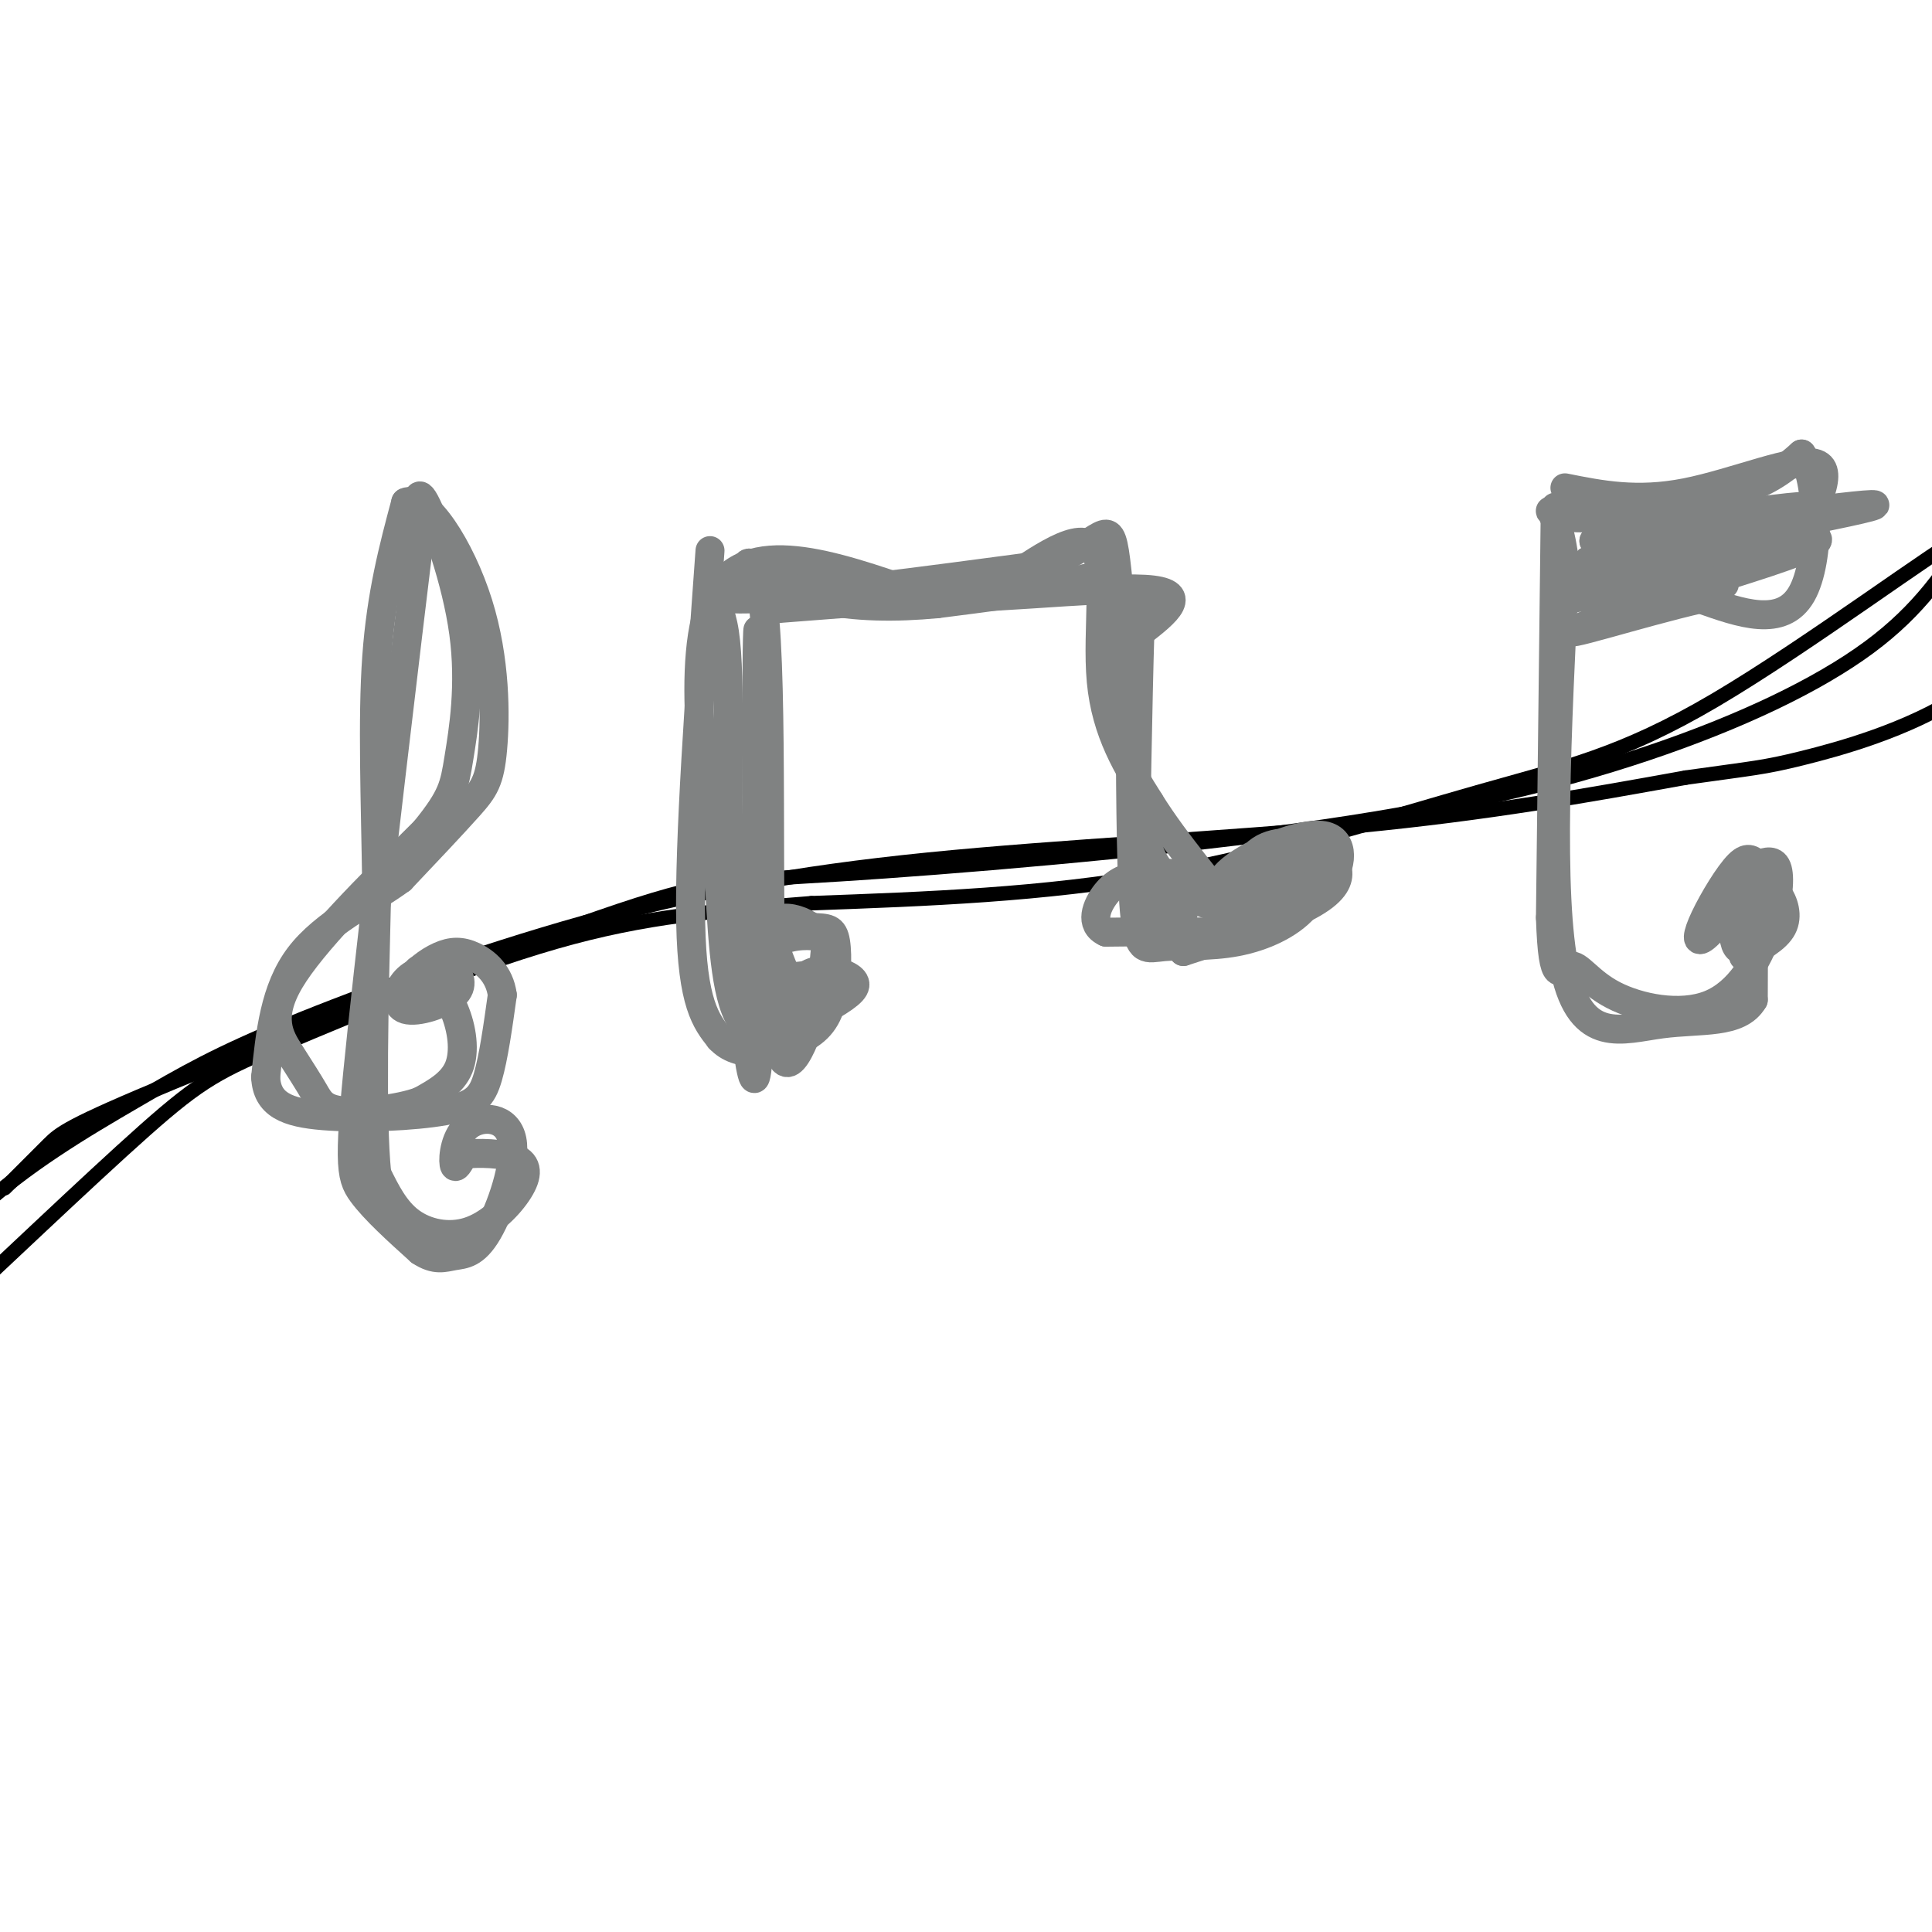 <svg viewBox='0 0 400 400' version='1.1' xmlns='http://www.w3.org/2000/svg' xmlns:xlink='http://www.w3.org/1999/xlink'><g fill='none' stroke='#000000' stroke-width='3' stroke-linecap='round' stroke-linejoin='round'><path d='M1,246c3.292,-3.303 6.584,-6.606 9,-9c2.416,-2.394 3.957,-3.878 26,-13c22.043,-9.122 64.587,-25.880 88,-34c23.413,-8.120 27.693,-7.601 50,-9c22.307,-1.399 62.639,-4.715 94,-9c31.361,-4.285 53.751,-9.538 73,-16c19.249,-6.462 35.357,-14.132 46,-22c10.643,-7.868 15.822,-15.934 21,-24'/><path d='M408,110c-6.608,3.314 -33.627,23.600 -53,35c-19.373,11.400 -31.100,13.915 -49,19c-17.900,5.085 -41.971,12.738 -66,17c-24.029,4.262 -48.014,5.131 -72,6'/><path d='M168,187c-20.044,1.597 -34.154,2.591 -53,8c-18.846,5.409 -42.428,15.234 -56,21c-13.572,5.766 -17.133,7.473 -29,18c-11.867,10.527 -32.041,29.873 -42,39c-9.959,9.127 -9.703,8.036 -10,7c-0.297,-1.036 -1.149,-2.018 -2,-3'/><path d='M-24,277c2.306,-5.139 9.069,-16.488 19,-26c9.931,-9.512 23.028,-17.187 33,-23c9.972,-5.813 16.818,-9.765 32,-16c15.182,-6.235 38.698,-14.754 61,-21c22.302,-6.246 43.389,-10.220 71,-13c27.611,-2.780 61.746,-4.366 89,-7c27.254,-2.634 47.627,-6.317 68,-10'/><path d='M349,161c14.310,-2.012 16.083,-2.042 24,-4c7.917,-1.958 21.976,-5.845 33,-13c11.024,-7.155 19.012,-17.577 27,-28'/></g>
<g fill='none' stroke='#808282' stroke-width='6' stroke-linecap='round' stroke-linejoin='round'><path d='M94,200c1.081,2.040 2.163,4.081 0,6c-2.163,1.919 -7.569,3.718 -10,3c-2.431,-0.718 -1.887,-3.953 0,-6c1.887,-2.047 5.116,-2.905 7,-2c1.884,0.905 2.422,3.572 2,5c-0.422,1.428 -1.806,1.615 -3,1c-1.194,-0.615 -2.198,-2.033 -2,-3c0.198,-0.967 1.599,-1.484 3,-2'/><path d='M91,202c-0.085,0.723 -1.796,3.532 -3,4c-1.204,0.468 -1.900,-1.405 -2,-3c-0.100,-1.595 0.396,-2.912 2,-2c1.604,0.912 4.317,4.053 6,8c1.683,3.947 2.338,8.699 1,12c-1.338,3.301 -4.669,5.150 -8,7'/><path d='M87,228c-4.555,1.686 -11.941,2.402 -16,2c-4.059,-0.402 -4.789,-1.922 -6,-4c-1.211,-2.078 -2.903,-4.713 -5,-8c-2.097,-3.287 -4.599,-7.225 0,-15c4.599,-7.775 16.300,-19.388 28,-31'/><path d='M88,172c5.732,-7.067 6.062,-9.234 7,-15c0.938,-5.766 2.483,-15.129 1,-26c-1.483,-10.871 -5.995,-23.249 -8,-27c-2.005,-3.751 -1.502,1.124 -1,6'/><path d='M87,110c-2.726,22.345 -9.042,75.208 -12,103c-2.958,27.792 -2.560,30.512 0,34c2.560,3.488 7.280,7.744 12,12'/><path d='M87,259c3.134,2.100 4.968,1.350 7,1c2.032,-0.350 4.263,-0.301 7,-5c2.737,-4.699 5.981,-14.146 5,-19c-0.981,-4.854 -6.187,-5.115 -9,-3c-2.813,2.115 -3.232,6.604 -3,8c0.232,1.396 1.116,-0.302 2,-2'/><path d='M96,239c2.684,-0.378 8.393,-0.322 11,1c2.607,1.322 2.111,3.911 0,7c-2.111,3.089 -5.838,6.678 -10,8c-4.162,1.322 -8.761,0.378 -12,-2c-3.239,-2.378 -5.120,-6.189 -7,-10'/><path d='M78,243c-1.167,-11.500 -0.583,-35.250 0,-59'/><path d='M78,184c-0.267,-18.422 -0.933,-34.978 0,-48c0.933,-13.022 3.467,-22.511 6,-32'/><path d='M84,104c4.108,-1.869 11.380,9.458 15,21c3.620,11.542 3.590,23.300 3,30c-0.590,6.700 -1.740,8.343 -5,12c-3.260,3.657 -8.630,9.329 -14,15'/><path d='M83,182c-6.533,4.778 -15.867,9.222 -21,16c-5.133,6.778 -6.067,15.889 -7,25'/><path d='M55,223c0.254,5.683 4.388,7.389 12,8c7.612,0.611 18.703,0.126 25,-1c6.297,-1.126 7.799,-2.893 9,-7c1.201,-4.107 2.100,-10.553 3,-17'/><path d='M104,206c-0.569,-4.378 -3.493,-6.823 -6,-8c-2.507,-1.177 -4.598,-1.086 -7,0c-2.402,1.086 -5.115,3.167 -6,5c-0.885,1.833 0.057,3.416 1,5'/><path d='M147,114c-2.167,30.083 -4.333,60.167 -4,77c0.333,16.833 3.167,20.417 6,24'/><path d='M149,215c3.866,4.226 10.530,2.790 15,1c4.470,-1.790 6.747,-3.932 8,-8c1.253,-4.068 1.482,-10.060 1,-13c-0.482,-2.940 -1.676,-2.829 -5,-3c-3.324,-0.171 -8.780,-0.623 -12,2c-3.220,2.623 -4.206,8.321 -3,9c1.206,0.679 4.603,-3.660 8,-8'/><path d='M161,195c3.133,-1.560 6.964,-1.459 9,-1c2.036,0.459 2.276,1.277 2,4c-0.276,2.723 -1.069,7.350 -3,10c-1.931,2.650 -4.998,3.322 -8,3c-3.002,-0.322 -5.937,-1.639 -7,-3c-1.063,-1.361 -0.254,-2.767 3,-4c3.254,-1.233 8.953,-2.294 12,-2c3.047,0.294 3.442,1.941 2,4c-1.442,2.059 -4.721,4.529 -8,7'/><path d='M163,213c-1.109,-0.742 0.117,-6.097 2,-9c1.883,-2.903 4.422,-3.352 7,-3c2.578,0.352 5.196,1.507 5,3c-0.196,1.493 -3.207,3.325 -8,6c-4.793,2.675 -11.370,6.193 -15,2c-3.630,-4.193 -4.315,-16.096 -5,-28'/><path d='M149,184c-2.867,-17.911 -7.533,-48.689 -1,-61c6.533,-12.311 24.267,-6.156 42,0'/><path d='M190,123c9.196,0.399 11.187,1.396 17,-2c5.813,-3.396 15.450,-11.183 19,-8c3.550,3.183 1.014,17.338 2,28c0.986,10.662 5.493,17.831 10,25'/><path d='M238,166c5.440,8.833 14.042,18.417 17,23c2.958,4.583 0.274,4.167 -5,4c-5.274,-0.167 -13.137,-0.083 -21,0'/><path d='M229,193c-3.568,-1.573 -1.987,-5.504 0,-8c1.987,-2.496 4.381,-3.557 8,-4c3.619,-0.443 8.463,-0.270 10,1c1.537,1.270 -0.231,3.635 -2,6'/><path d='M237,170c0.190,3.262 0.380,6.523 3,10c2.620,3.477 7.671,7.169 13,8c5.329,0.831 10.935,-1.199 15,-4c4.065,-2.801 6.590,-6.372 7,-8c0.410,-1.628 -1.295,-1.314 -3,-1'/><path d='M272,175c-2.593,-0.515 -7.576,-1.302 -11,1c-3.424,2.302 -5.291,7.694 -7,9c-1.709,1.306 -3.262,-1.475 1,-5c4.262,-3.525 14.340,-7.795 19,-7c4.660,0.795 3.903,6.656 1,10c-2.903,3.344 -7.951,4.172 -13,5'/><path d='M262,188c-3.078,1.065 -4.272,1.229 -6,1c-1.728,-0.229 -3.991,-0.851 -1,-3c2.991,-2.149 11.235,-5.823 16,-7c4.765,-1.177 6.052,0.145 6,2c-0.052,1.855 -1.443,4.244 -7,7c-5.557,2.756 -15.278,5.878 -25,9'/><path d='M245,197c-6.193,-5.938 -9.175,-25.282 -11,-41c-1.825,-15.718 -2.491,-27.809 -4,-33c-1.509,-5.191 -3.860,-3.483 -10,-2c-6.140,1.483 -16.070,2.742 -26,4'/><path d='M194,125c-8.515,0.793 -16.801,0.776 -25,-1c-8.199,-1.776 -16.311,-5.311 -15,-5c1.311,0.311 12.045,4.468 30,5c17.955,0.532 43.130,-2.562 53,-2c9.870,0.562 4.435,4.781 -1,9'/><path d='M236,131c-0.402,12.979 -0.906,40.925 -1,53c-0.094,12.075 0.221,8.277 3,8c2.779,-0.277 8.023,2.967 13,3c4.977,0.033 9.686,-3.145 12,-5c2.314,-1.855 2.233,-2.387 1,-3c-1.233,-0.613 -3.616,-1.306 -6,-2'/><path d='M258,185c-1.833,-0.333 -3.417,-0.167 -5,0'/><path d='M324,101c7.444,1.489 14.889,2.978 25,1c10.111,-1.978 22.889,-7.422 27,-6c4.111,1.422 -0.444,9.711 -5,18'/><path d='M371,114c-8.500,4.000 -27.250,5.000 -46,6'/><path d='M322,105c0.000,0.000 -1.000,85.000 -1,85'/><path d='M321,190c0.481,15.134 2.184,10.467 4,10c1.816,-0.467 3.743,3.264 9,6c5.257,2.736 13.842,4.476 20,2c6.158,-2.476 9.889,-9.166 12,-15c2.111,-5.834 2.603,-10.810 2,-13c-0.603,-2.190 -2.302,-1.595 -4,-1'/><path d='M364,179c-1.133,-0.720 -1.965,-2.019 -4,0c-2.035,2.019 -5.271,7.358 -7,11c-1.729,3.642 -1.949,5.589 0,4c1.949,-1.589 6.069,-6.715 9,-9c2.931,-2.285 4.674,-1.731 6,0c1.326,1.731 2.236,4.637 1,7c-1.236,2.363 -4.618,4.181 -8,6'/><path d='M361,198c-0.938,-2.110 0.715,-10.386 2,-12c1.285,-1.614 2.200,3.433 1,7c-1.200,3.567 -4.515,5.653 -5,1c-0.485,-4.653 1.862,-16.044 3,-15c1.138,1.044 1.069,14.522 1,28'/><path d='M363,207c-2.952,5.119 -10.833,3.917 -19,5c-8.167,1.083 -16.619,4.452 -20,-11c-3.381,-15.452 -1.690,-49.726 0,-84'/><path d='M324,117c-1.702,-15.131 -5.958,-10.958 0,-10c5.958,0.958 22.131,-1.298 32,-4c9.869,-2.702 13.435,-5.851 17,-9'/><path d='M373,94c3.578,5.000 4.022,22.000 0,29c-4.022,7.000 -12.511,4.000 -21,1'/><path d='M352,124c-12.107,2.738 -31.875,9.083 -25,6c6.875,-3.083 40.393,-15.595 44,-18c3.607,-2.405 -22.696,5.298 -49,13'/><path d='M322,125c7.169,-2.234 49.592,-14.321 49,-16c-0.592,-1.679 -44.198,7.048 -42,7c2.198,-0.048 50.199,-8.871 58,-11c7.801,-2.129 -24.600,2.435 -57,7'/><path d='M330,112c0.498,-0.188 30.244,-4.158 41,-6c10.756,-1.842 2.522,-1.556 -8,0c-10.522,1.556 -23.333,4.380 -19,5c4.333,0.620 25.809,-0.966 31,0c5.191,0.966 -5.905,4.483 -17,8'/><path d='M358,119c-3.000,1.667 -2.000,1.833 -1,2'/><path d='M253,190c-0.722,-2.315 -1.444,-4.630 0,-7c1.444,-2.370 5.055,-4.794 9,-6c3.945,-1.206 8.224,-1.192 10,1c1.776,2.192 1.051,6.563 -2,10c-3.051,3.437 -8.426,5.942 -14,7c-5.574,1.058 -11.347,0.669 -15,1c-3.653,0.331 -5.187,1.380 -6,-6c-0.813,-7.380 -0.907,-23.190 -1,-39'/><path d='M234,151c-0.667,-10.262 -1.833,-16.417 0,-21c1.833,-4.583 6.667,-7.595 -5,-8c-11.667,-0.405 -39.833,1.798 -68,4'/><path d='M161,126c-11.203,-4.616 -5.209,-18.155 -3,-1c2.209,17.155 0.633,65.003 2,84c1.367,18.997 5.676,9.142 8,2c2.324,-7.142 2.662,-11.571 3,-16'/><path d='M171,195c-2.477,-4.255 -10.169,-6.893 -11,-3c-0.831,3.893 5.199,14.317 6,18c0.801,3.683 -3.628,0.624 -6,-3c-2.372,-3.624 -2.686,-7.812 -3,-12'/><path d='M157,195c-0.536,-21.976 -0.375,-70.917 0,-64c0.375,6.917 0.964,69.690 0,87c-0.964,17.310 -3.482,-10.845 -6,-39'/><path d='M151,179c-0.726,-16.560 0.458,-38.458 -1,-48c-1.458,-9.542 -5.560,-6.726 5,-7c10.560,-0.274 35.780,-3.637 61,-7'/><path d='M216,117c12.617,-4.279 13.660,-11.477 15,-1c1.340,10.477 2.976,38.628 4,52c1.024,13.372 1.435,11.963 3,13c1.565,1.037 4.282,4.518 7,8'/></g>
</svg>